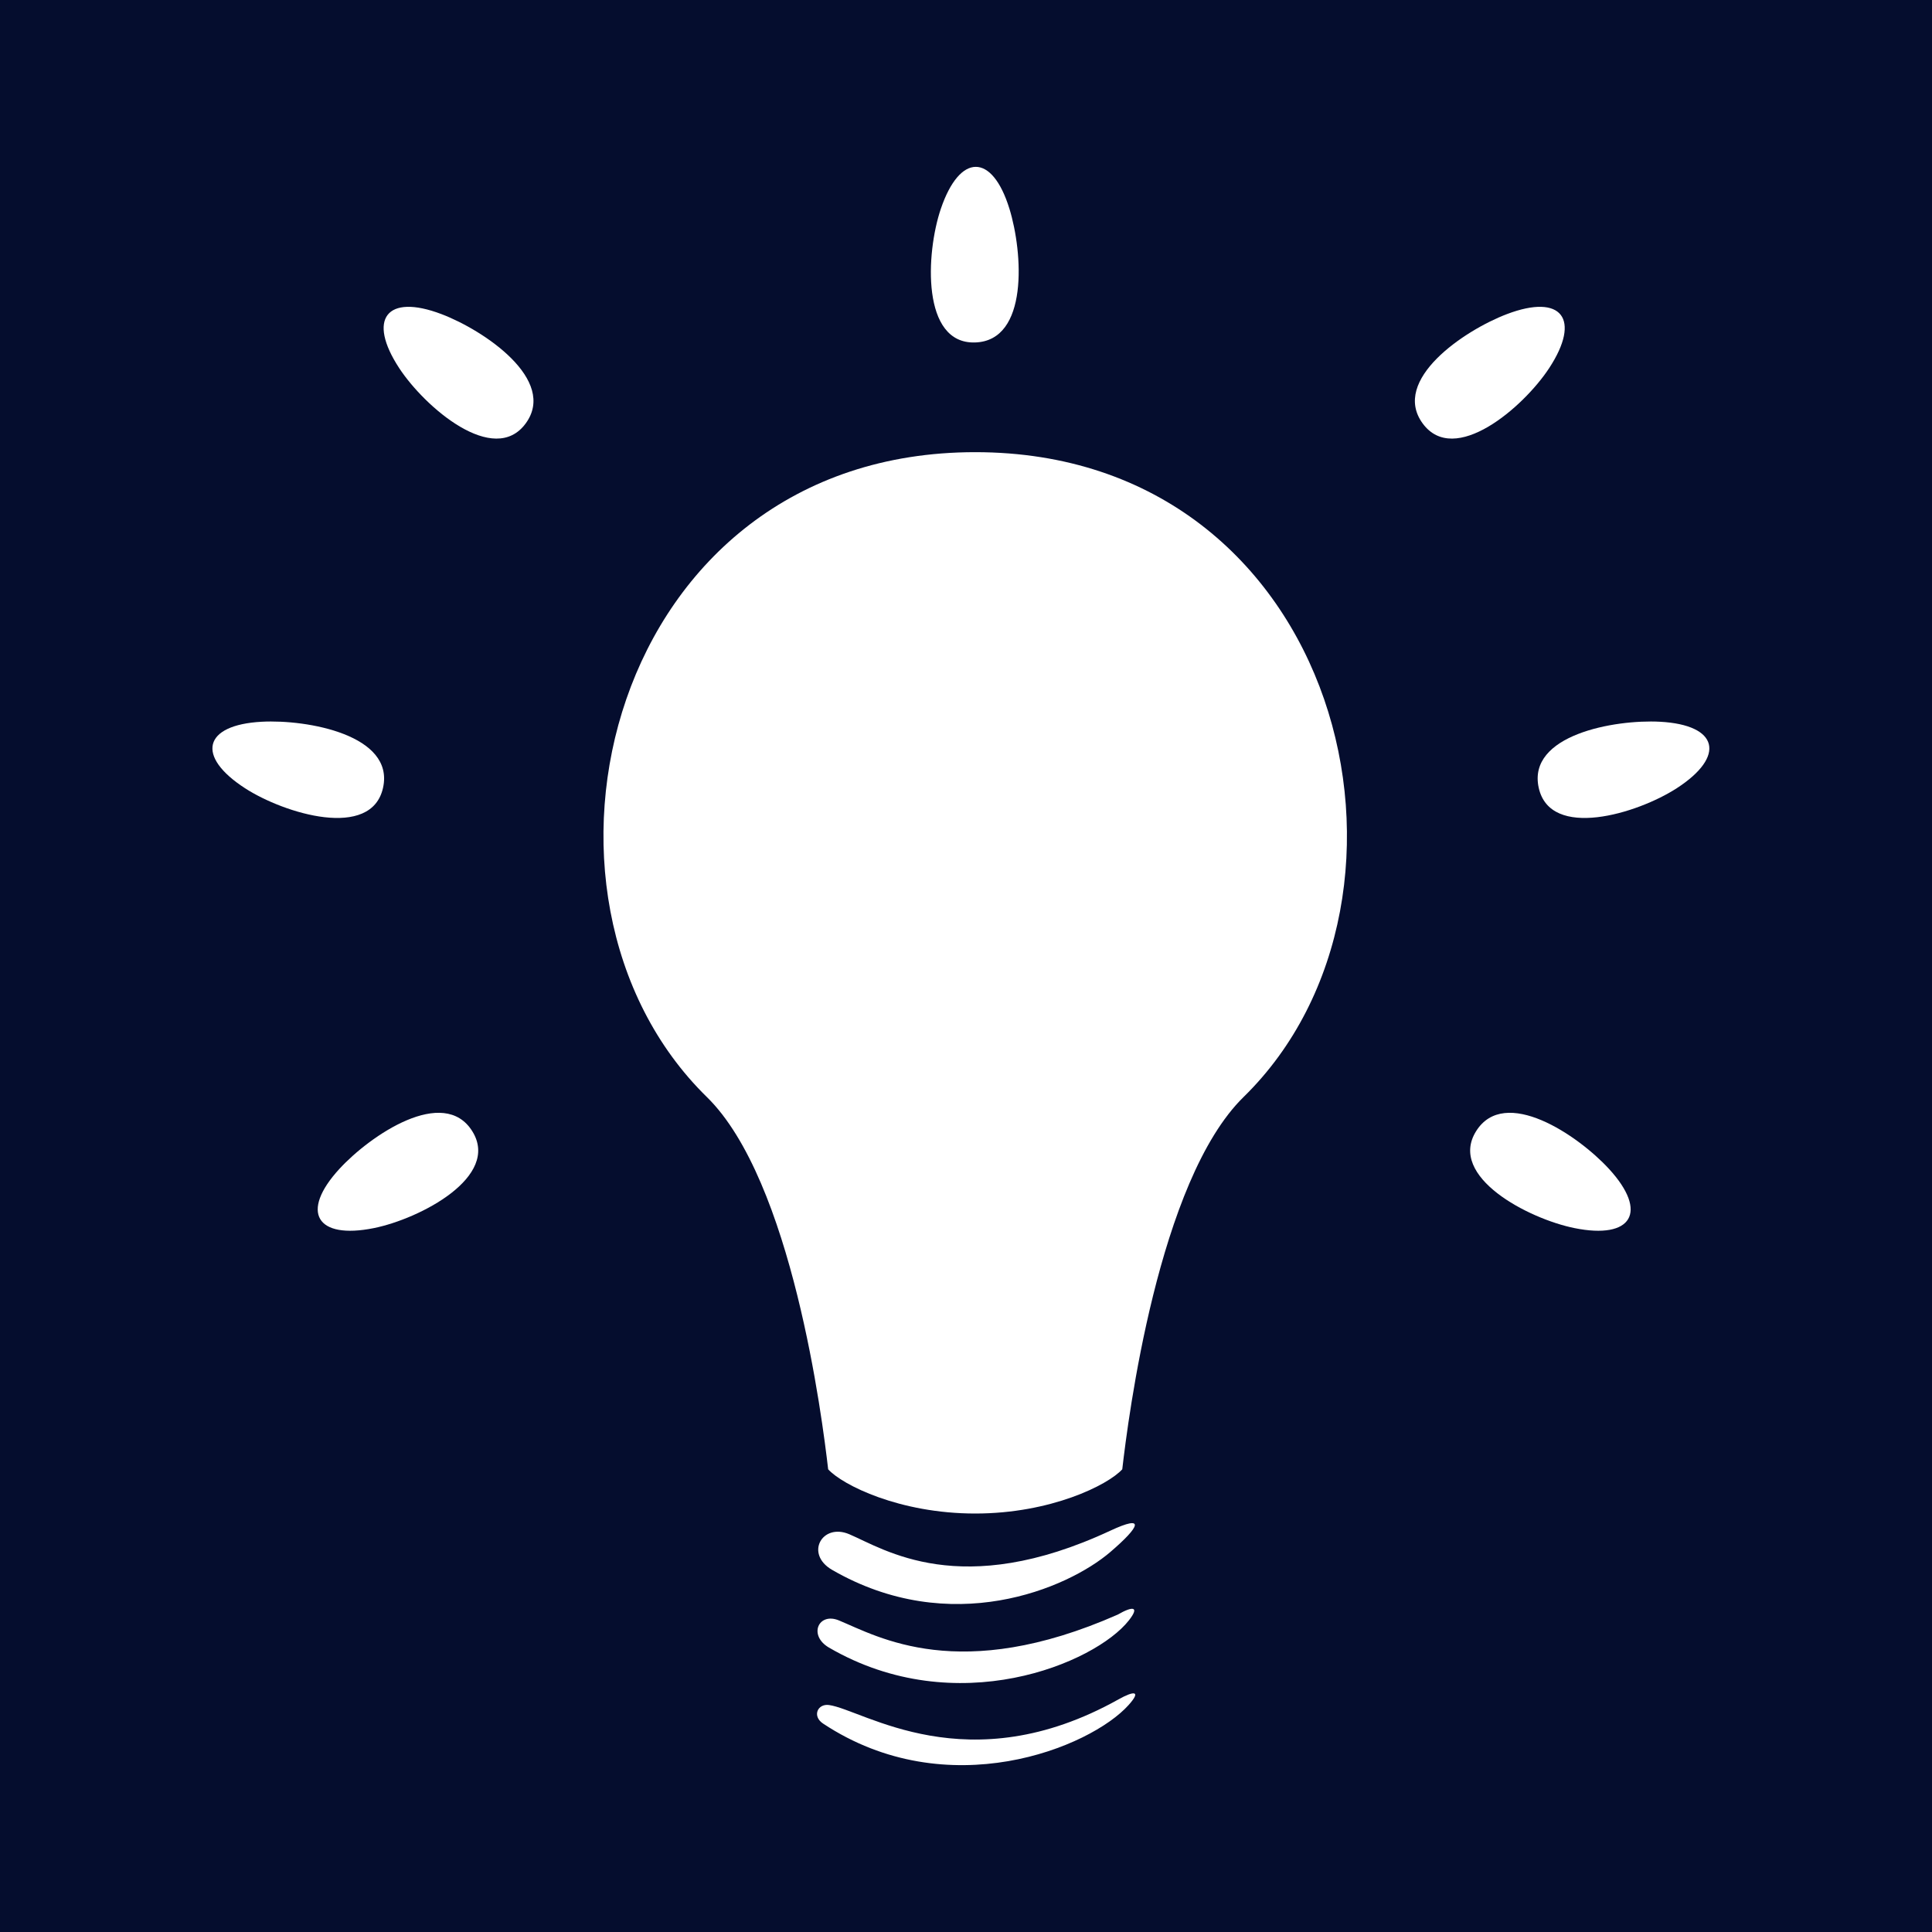 <svg width="220" height="220" viewBox="0 0 220 220" fill="none" xmlns="http://www.w3.org/2000/svg">
<rect width="220" height="220" fill="#050D2E"/>
<g clip-path="url(#clip0_25_270)">
<path d="M94.403 194.154C93.104 193.974 92.449 195.421 93.725 196.266C107.897 205.649 124.169 198.999 128.515 194.154C130.007 192.491 129.119 192.529 127.377 193.504C110.186 203.124 98.31 194.694 94.403 194.154Z" fill="white"/>
<path d="M95.527 184.519C93.201 183.556 92.008 186.224 94.403 187.618C108.901 196.052 124.711 189.396 128.544 184.519C129.83 182.882 128.951 182.891 127.286 183.854C109.241 191.814 100.012 186.376 95.527 184.519Z" fill="white"/>
<path d="M96.706 174.704C93.612 173.389 91.616 176.951 94.755 178.765C108.249 186.563 121.552 180.912 126.43 176.734C129.844 173.81 130.463 172.423 126.43 174.303C109.36 182.263 100.706 176.404 96.706 174.704Z" fill="white"/>
<path d="M94.304 167.312C93.636 161.525 90.209 134.427 80.485 124.914C57.075 102.009 69.267 51.489 111.049 51.489C152.83 51.489 165.023 102.009 141.612 124.914C131.889 134.427 128.461 161.525 127.794 167.312C126.168 169.099 119.665 172.348 111.049 172.348C102.432 172.348 95.929 169.099 94.304 167.312Z" fill="white"/>
<path d="M183.213 133.099C187.737 138.021 185.834 141.172 179.281 139.844C174.046 138.784 164.838 134.001 168.087 128.809C171.336 123.617 179.679 129.255 183.213 133.099Z" fill="white"/>
<path d="M189.029 82.186C195.705 82.543 196.546 86.127 190.932 89.758C186.447 92.659 176.519 95.675 175.213 89.691C173.907 83.707 183.815 81.908 189.029 82.186Z" fill="white"/>
<path d="M171.603 35.765C177.854 33.394 180.072 36.332 176.404 41.922C173.473 46.388 165.611 53.158 161.998 48.212C158.386 43.266 166.721 37.616 171.603 35.765Z" fill="white"/>
<path d="M114.945 23.769C112.971 17.381 109.29 17.439 107.137 23.769C105.417 28.826 104.913 39.19 111.035 38.997C117.157 38.805 116.486 28.757 114.945 23.769Z" fill="white"/>
<path d="M50.261 35.765C44.01 33.394 41.792 36.332 45.46 41.922C48.391 46.388 56.254 53.158 59.866 48.212C63.478 43.266 55.143 37.616 50.261 35.765Z" fill="white"/>
<path d="M29.806 82.186C23.13 82.543 22.289 86.127 27.902 89.758C32.388 92.659 42.316 95.675 43.621 89.691C44.927 83.707 35.02 81.908 29.806 82.186Z" fill="white"/>
<path d="M38.652 133.099C34.127 138.021 36.03 141.172 42.583 139.844C47.818 138.784 57.026 134.001 53.777 128.809C50.528 123.617 42.185 129.255 38.652 133.099Z" fill="white"/>
</g>
<defs>
<clipPath id="clip0_25_270">
<rect width="173" height="182" fill="white" transform="translate(23 19)"/>
</clipPath>
</defs>
</svg>
